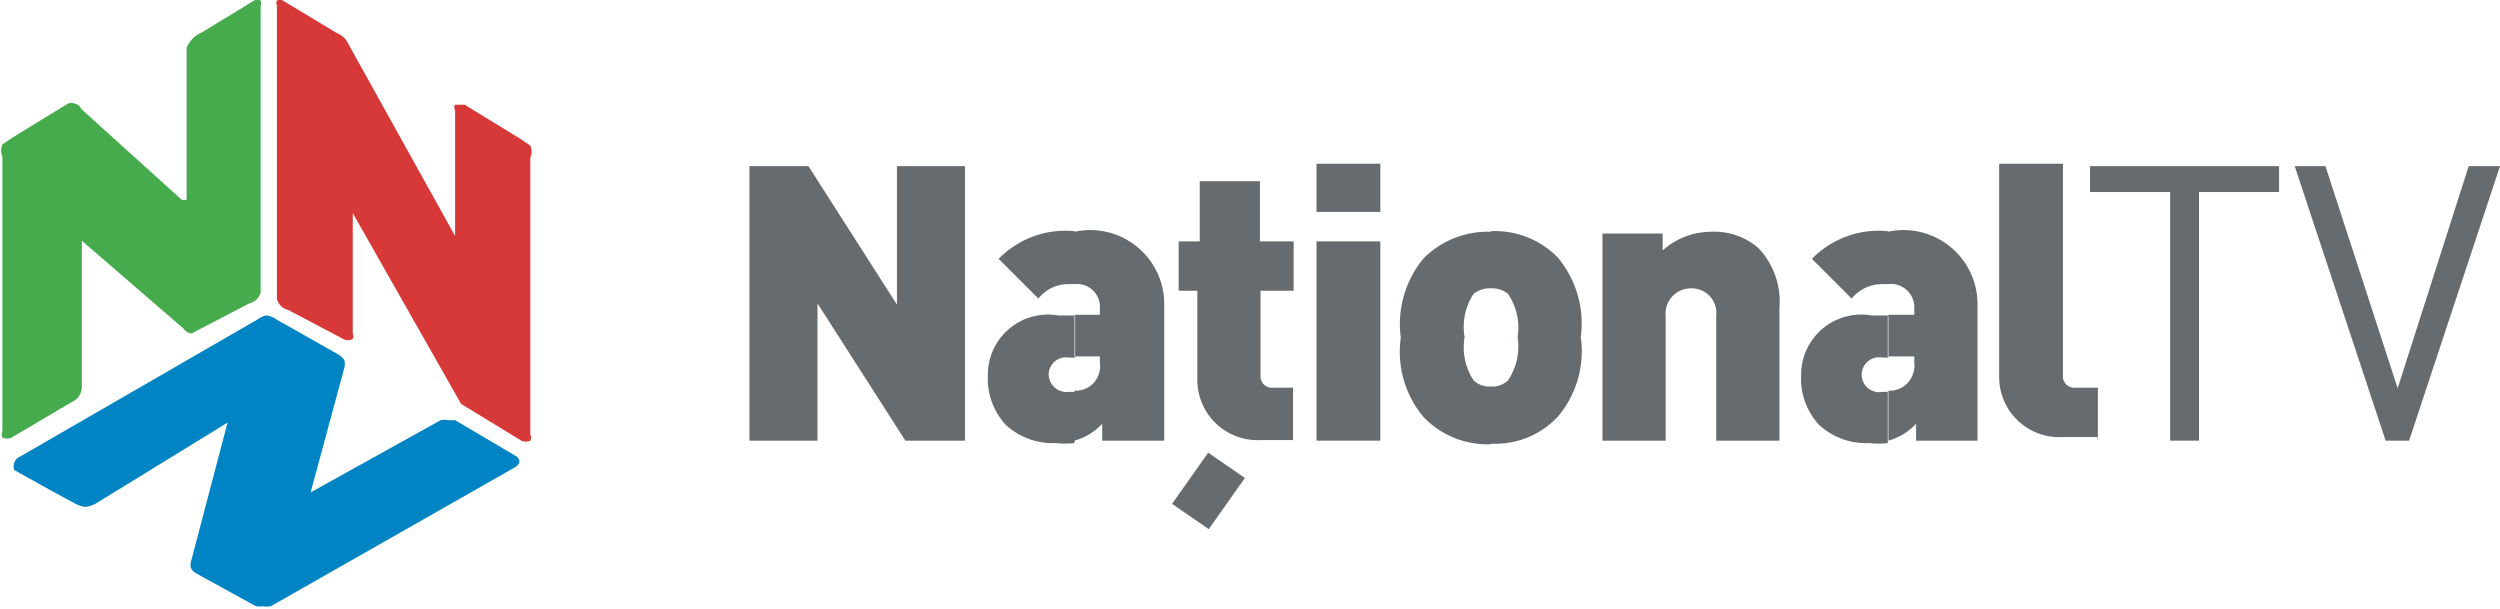 <svg id="Layer_1" data-name="Layer 1" xmlns="http://www.w3.org/2000/svg" viewBox="0 0 41.53 10.12"><defs><style>.cls-1{fill:#656b6e;}.cls-1,.cls-2,.cls-3,.cls-4{fill-rule:evenodd;}.cls-2{fill:#d63937;}.cls-3{fill:#46ab4d;}.cls-4{fill:#0084c4;}</style></defs><title>36_national_color</title><g id="_36_National" data-name="36 National"><polygon class="cls-1" points="16.03 7.32 16.03 2.76 14.9 2.76 14.9 5.06 13.43 2.76 12.45 2.76 12.45 7.32 13.58 7.32 13.58 5.04 15.04 7.32 16.03 7.32"/><path class="cls-1" d="M26.92,30.6V28.37a1.23,1.23,0,0,0-1.49-1.24V28a0.38,0.38,0,0,1,.42.42v0.09H25.43v0.69h0.42v0.09a0.43,0.43,0,0,1-.1.35,0.41,0.41,0,0,1-.32.13V30.6a1,1,0,0,0,.46-0.28V30.6h1Zm-1.49-3.48h0a1.55,1.55,0,0,0-1.26.46l0.66,0.66A0.63,0.63,0,0,1,25.34,28h0.09V27.13h0Zm0,1.4H25.16a1,1,0,0,0-1.17,1,1.13,1.13,0,0,0,.3.82,1.15,1.15,0,0,0,.83.3,1.28,1.28,0,0,0,.31,0V29.79H25.34A0.3,0.3,0,0,1,25,29.5a0.29,0.29,0,0,1,.34-0.28h0.1V28.52Z" transform="translate(-7.58 -23.28)"/><path class="cls-1" d="M29.06,30.6V29.72H28.73a0.19,0.19,0,0,1-.21-0.21v-1.4h0.55V27.29H28.51v-1h-1v1H27.16v0.82h0.31v1.48a1,1,0,0,0,1.06,1h0.53Z" transform="translate(-7.58 -23.28)"/><path class="cls-1" d="M30.51,26.85V26H29.45v0.8h1.06Zm0,3.75V27.29H29.45V30.6h1.06Z" transform="translate(-7.58 -23.28)"/><path class="cls-1" d="M33.84,28.88a1.71,1.71,0,0,0-.38-1.32,1.46,1.46,0,0,0-1.11-.44v0.95a0.42,0.42,0,0,1,.28.09,1,1,0,0,1,.16.72,1,1,0,0,1-.16.72,0.37,0.37,0,0,1-.28.1v0.95a1.42,1.42,0,0,0,1.11-.45A1.68,1.68,0,0,0,33.84,28.88Zm-1.49-1.75h0a1.51,1.51,0,0,0-1.12.44,1.71,1.71,0,0,0-.38,1.32,1.68,1.68,0,0,0,.38,1.32,1.47,1.47,0,0,0,1.12.45h0V29.7h0a0.38,0.38,0,0,1-.29-0.1,1,1,0,0,1-.15-0.72,1,1,0,0,1,.15-0.72,0.43,0.43,0,0,1,.29-0.09h0V27.13Z" transform="translate(-7.58 -23.28)"/><path class="cls-1" d="M37.14,30.6V28.4a1.29,1.29,0,0,0-.35-1A1.12,1.12,0,0,0,36,27.13a1.21,1.21,0,0,0-.8.31V27.16h-1V30.6h1.05V28.53a0.42,0.42,0,0,1,.42-0.46,0.41,0.41,0,0,1,.42.46V30.6h1.06Z" transform="translate(-7.58 -23.28)"/><path class="cls-1" d="M40.43,30.6V28.37a1.23,1.23,0,0,0-1.49-1.24V28a0.39,0.39,0,0,1,.44.42v0.09H38.94v0.69h0.44v0.09a0.43,0.43,0,0,1-.11.35,0.41,0.41,0,0,1-.32.13V30.6a1,1,0,0,0,.46-0.28V30.6h1Zm-1.49-3.48h0a1.55,1.55,0,0,0-1.26.46l0.66,0.66A0.65,0.65,0,0,1,38.85,28h0.09V27.13h0Zm0,1.4H38.67a1,1,0,0,0-1.17,1,1.13,1.13,0,0,0,.3.82,1.15,1.15,0,0,0,.83.3,1.28,1.28,0,0,0,.31,0V29.79H38.85a0.29,0.29,0,1,1,0-.57h0.1V28.52Z" transform="translate(-7.58 -23.28)"/><path class="cls-1" d="M42.43,30.6V29.72H42.06a0.19,0.19,0,0,1-.21-0.21V26H40.79v3.54a1,1,0,0,0,1.07,1h0.56Z" transform="translate(-7.58 -23.28)"/><polygon class="cls-1" points="37.86 3.19 37.86 2.76 34.72 2.76 34.72 3.19 36.05 3.19 36.05 7.32 36.53 7.32 36.53 3.19 37.86 3.19"/><polygon class="cls-1" points="41.53 2.76 41.01 2.76 39.83 6.45 38.63 2.76 38.12 2.76 39.63 7.32 40.02 7.32 41.53 2.76"/><polygon class="cls-1" points="19.47 8.37 20.07 7.52 20.68 7.94 20.08 8.79 19.47 8.37"/><path class="cls-2" d="M15.14,27.2V25.11a0.08,0.08,0,0,1,0-.09s0.09,0,.16,0l0.93,0.57,0.16,0.11a0.25,0.25,0,0,1,0,.2V30.5a0.11,0.11,0,0,1,0,.1,0.18,0.18,0,0,1-.15,0l-1-.61-1.8-3.17v2a0.12,0.12,0,0,1,0,.09,0.16,0.16,0,0,1-.16,0l-0.91-.48a0.26,0.26,0,0,1-.19-0.18V23.37a0.09,0.09,0,0,1,0-.08,0.1,0.1,0,0,1,.1,0l0.88,0.53a0.47,0.47,0,0,1,.15.1,1,1,0,0,1,.09.15Z" transform="translate(-7.58 -23.28)"/><path class="cls-3" d="M10.6,26.6L8.93,25.09A0.15,0.15,0,0,0,8.82,25a0.18,0.18,0,0,0-.11,0l-0.93.57-0.16.11a0.25,0.25,0,0,0,0,.2v4.56a0.14,0.14,0,0,0,0,.11,0.18,0.18,0,0,0,.15,0l1-.59a0.28,0.28,0,0,0,.17-0.28V27.28l1.69,1.46a0.16,0.16,0,0,0,.07.06,0.08,0.08,0,0,0,.1,0l0.92-.48a0.26,0.26,0,0,0,.19-0.18V23.37a0.09,0.09,0,0,0,0-.08,0.12,0.12,0,0,0-.11,0l-0.87.53a0.47,0.47,0,0,0-.15.1,0.66,0.66,0,0,0-.1.15V26.6Z" transform="translate(-7.58 -23.28)"/><path class="cls-4" d="M7.87,30.89l4-2.31A0.38,0.38,0,0,1,12,28.52a0.32,0.32,0,0,1,.16.06l1.06,0.6a0.48,0.48,0,0,1,.08.08,0.26,0.26,0,0,1,0,.13l-0.56,2.07,2.16-1.2a0.35,0.35,0,0,1,.13,0l0.11,0,1,0.59a0.12,0.12,0,0,1,.07.1,0.15,0.15,0,0,1-.07.09l-4.06,2.31a0.35,0.35,0,0,1-.13,0,0.35,0.35,0,0,1-.12,0l-1-.55a0.21,0.21,0,0,1-.08-0.09,0.22,0.22,0,0,1,0-.09l0.61-2.32L9.18,31.64A0.46,0.46,0,0,1,9,31.7a0.46,0.46,0,0,1-.18-0.06c-0.21-.11-0.59-0.32-1-0.55A0.12,0.12,0,0,1,7.81,31,0.17,0.17,0,0,1,7.87,30.89Z" transform="translate(-7.58 -23.28)"/></g></svg>